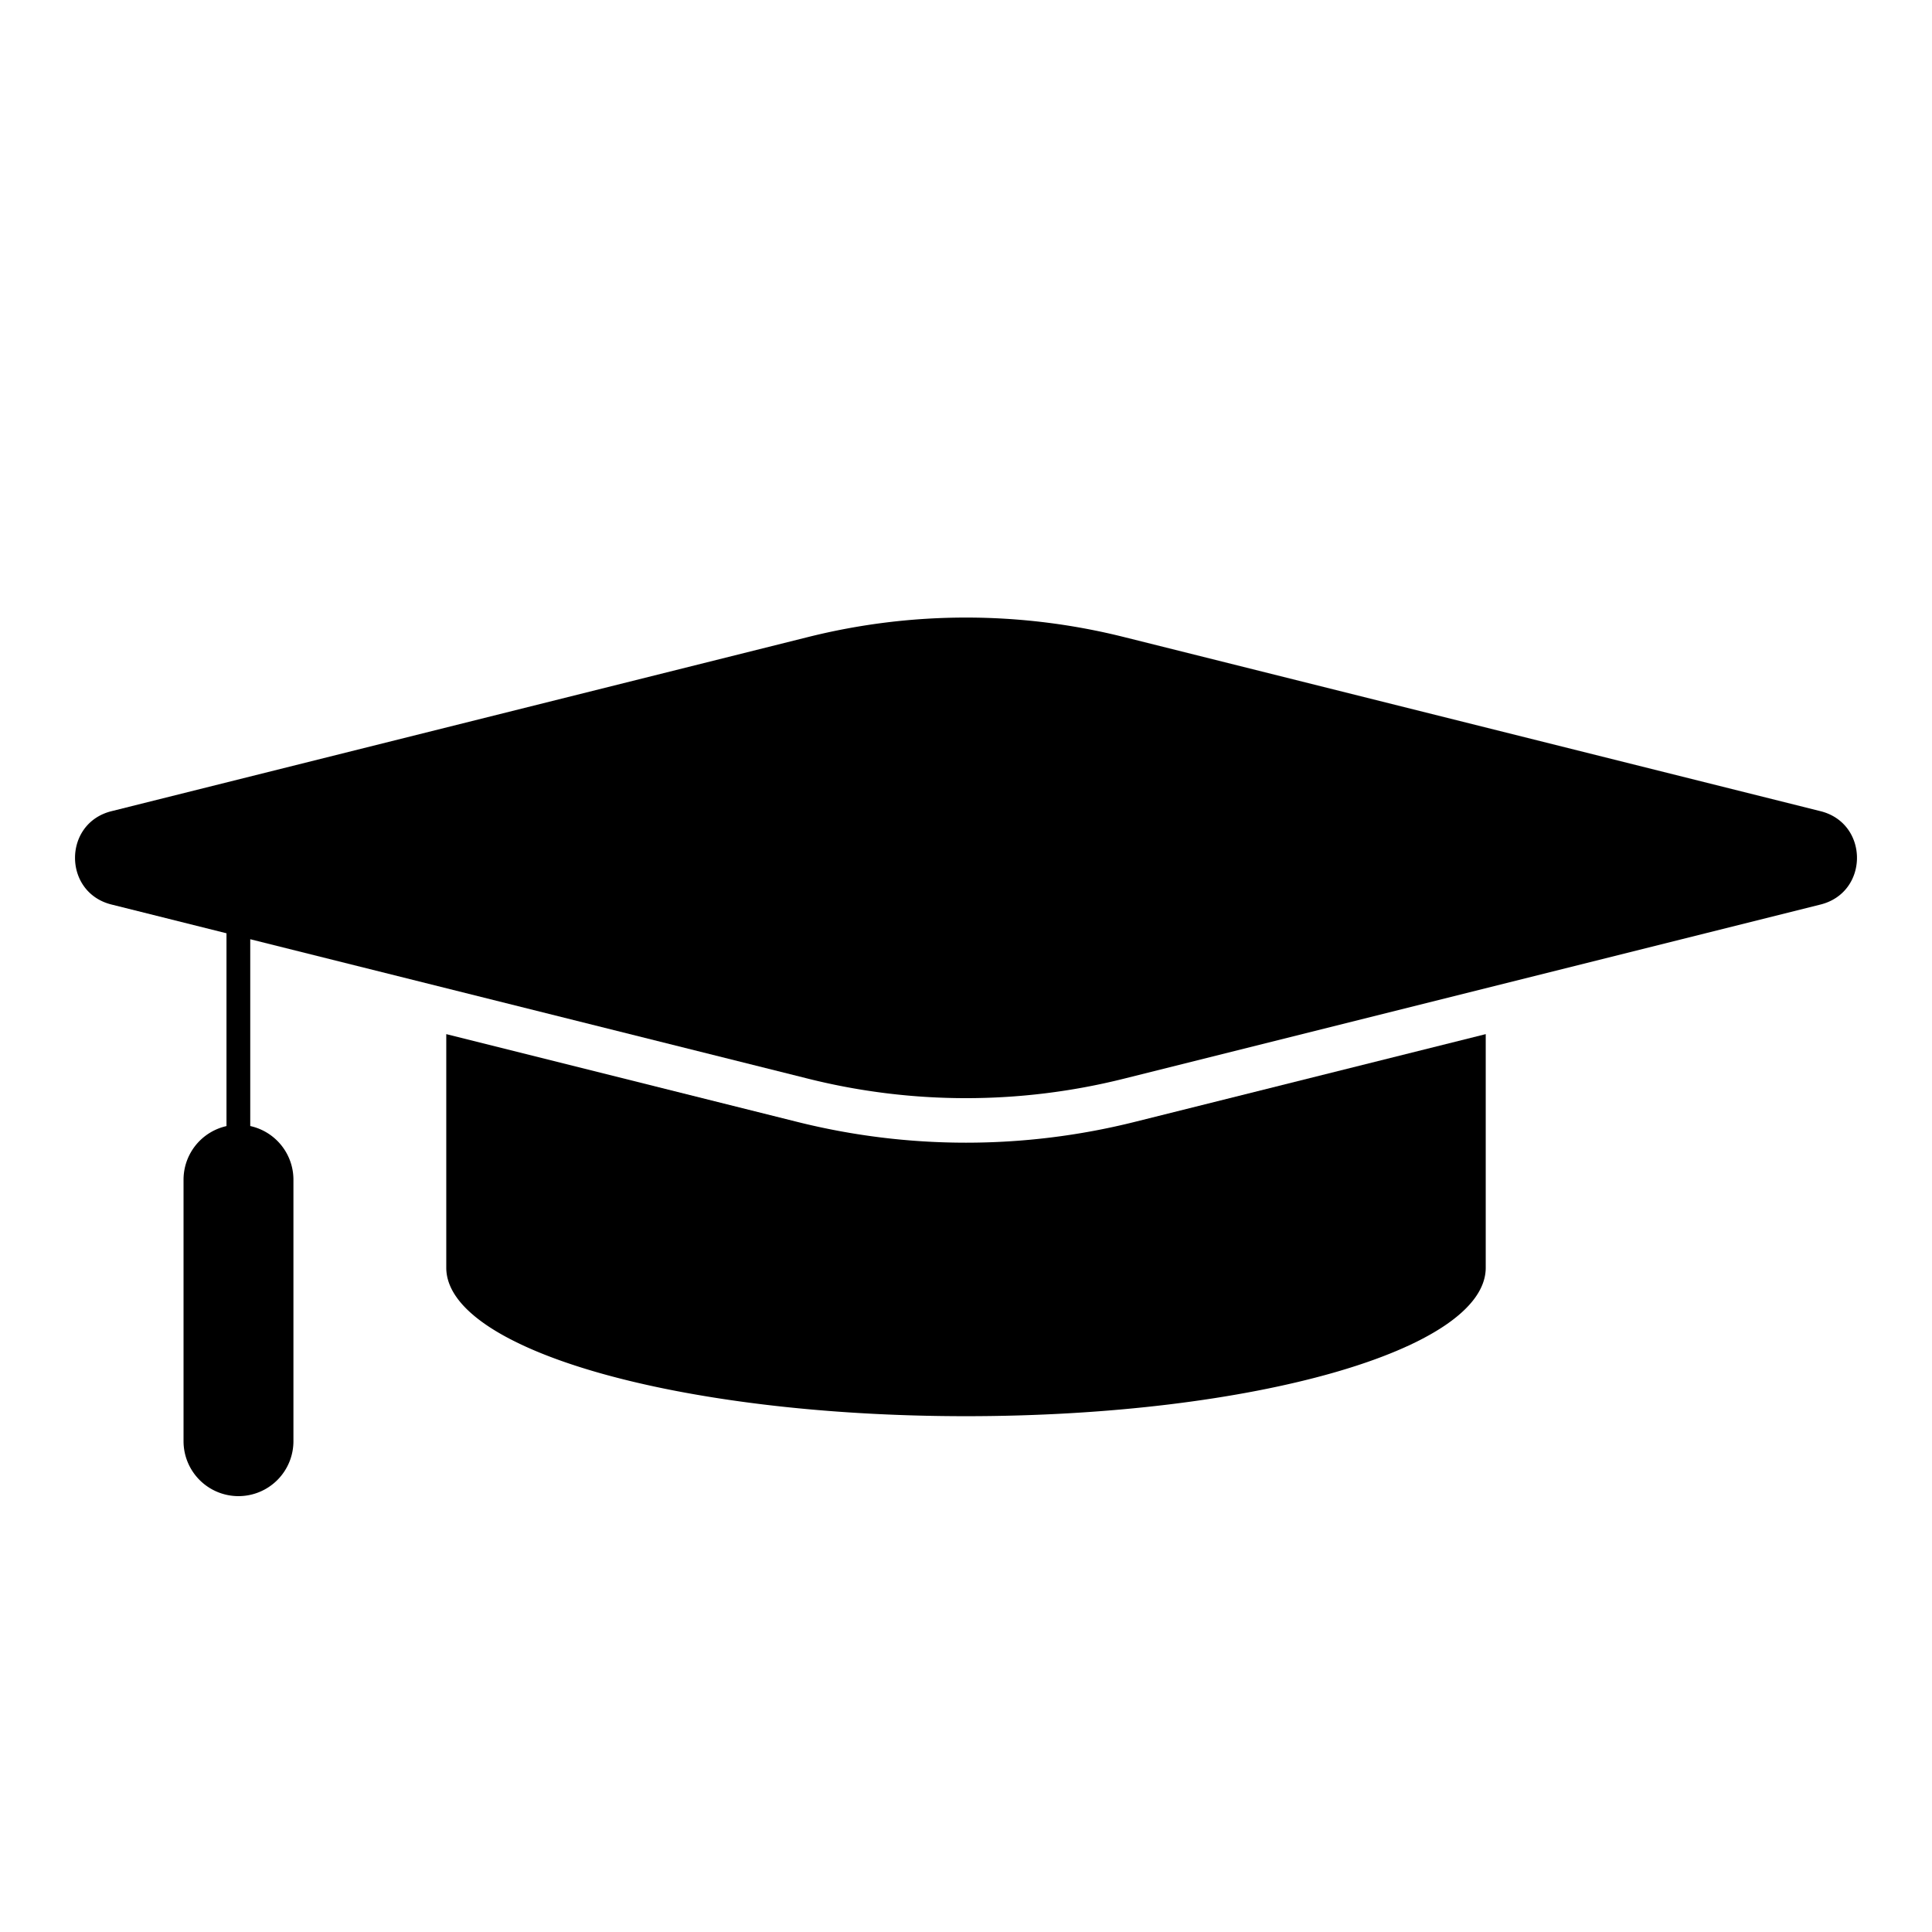<svg id="Layer_1" data-name="Layer 1" xmlns="http://www.w3.org/2000/svg" viewBox="0 0 380 380"><defs><style>.cls-1{fill:#000;}</style></defs><path class="cls-1" d="M190,224.753a136.764,136.764,0,0,1-33.14-4.079L87.775,203.4v45.939c0,16.131,45.767,29.207,102.225,29.207s102.225-13.076,102.225-29.207V203.4L223.14,220.674A136.764,136.764,0,0,1,190,224.753Z"/><path class="cls-1" d="M358.077,159.551,221.015,125.285a127.874,127.874,0,0,0-62.03,0L21.923,159.551c-9.555,2.389-9.555,15.968,0,18.356l22.625,5.657v48.47h4.673v-47.3l109.764,27.441a127.874,127.874,0,0,0,62.03,0l137.062-34.266C367.632,175.519,367.632,161.94,358.077,159.551Z"/><path class="cls-1" d="M46.91,294.271A10.807,10.807,0,0,1,36.1,283.464v-51.43a10.807,10.807,0,0,1,21.614,0v51.43A10.807,10.807,0,0,1,46.91,294.271Z"/></svg>
